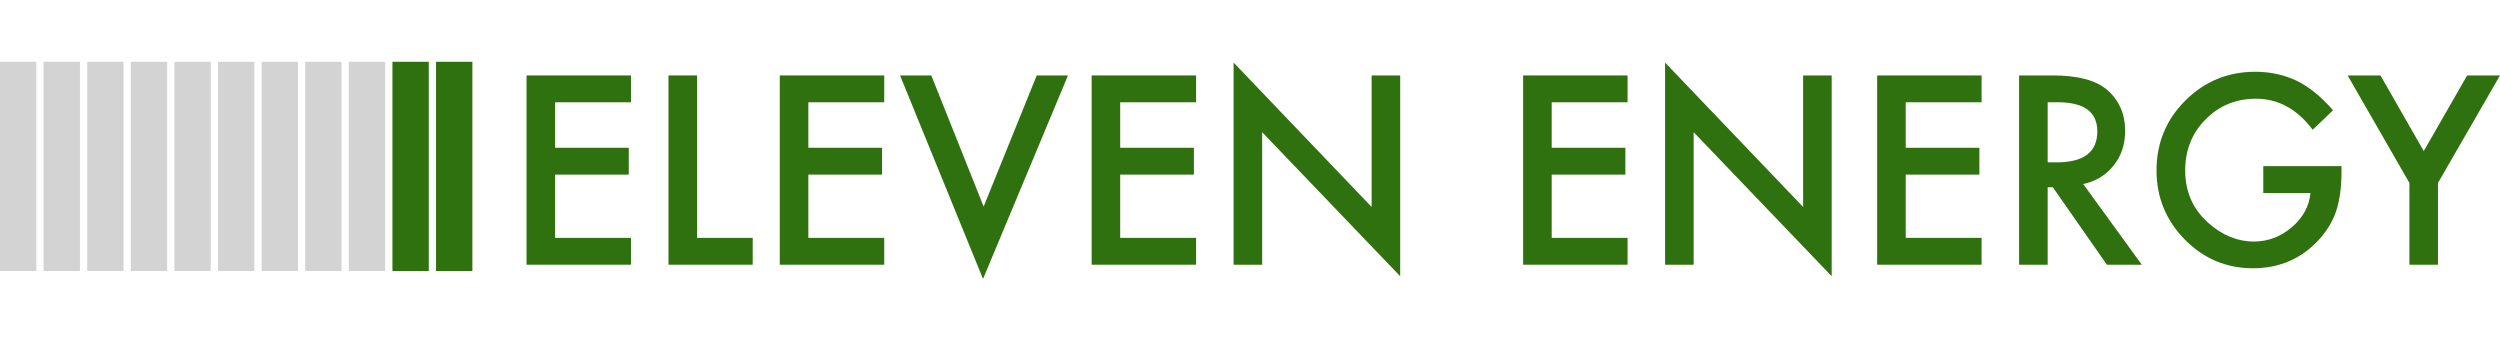 <svg width="688" height="95" viewBox="0 0 688 95" fill="none" xmlns="http://www.w3.org/2000/svg">
<path d="M0 17H10V74.582H0V17Z" fill="#D3D3D3"/>
<path d="M12 17H22V74.582H12V17Z" fill="#D3D3D3"/>
<path d="M24 17H34V74.582H24V17Z" fill="#D3D3D3"/>
<path d="M36 17H46V74.582H36V17Z" fill="#D3D3D3"/>
<path d="M48 17H58V74.582H48V17Z" fill="#D3D3D3"/>
<path d="M60 17H70V74.582H60V17Z" fill="#D3D3D3"/>
<path d="M72 17H82V74.582H72V17Z" fill="#D3D3D3"/>
<path d="M84 17H94V74.582H84V17Z" fill="#D3D3D3"/>
<path d="M96 17H106V74.582H96V17Z" fill="#D3D3D3"/>
<path d="M108 17H118V74.582H108V17Z" fill="#2F710F"/>
<path d="M120 17H130V74.582H120V17Z" fill="#2F710F"/>
<path d="M663.07 50.346L646.067 20.76H655.108L667.017 41.575L678.959 20.76H688L670.93 50.346V72.847H663.07V50.346Z" fill="#2F710F"/>
<path d="M622.858 45.724H644.381V47.445C644.381 51.358 643.92 54.821 642.997 57.835C642.098 60.624 640.58 63.233 638.443 65.662C633.608 71.104 627.457 73.825 619.99 73.825C612.704 73.825 606.463 71.194 601.267 65.931C596.072 60.646 593.475 54.304 593.475 46.905C593.475 39.348 596.117 32.939 601.402 27.676C606.687 22.391 613.12 19.748 620.699 19.748C624.769 19.748 628.57 20.58 632.101 22.245C635.475 23.909 638.792 26.608 642.053 30.341L636.453 35.705C632.18 30.015 626.973 27.17 620.834 27.17C615.324 27.17 610.702 29.07 606.969 32.871C603.235 36.605 601.369 41.282 601.369 46.905C601.369 52.707 603.449 57.486 607.61 61.242C611.5 64.728 615.717 66.471 620.26 66.471C624.128 66.471 627.603 65.167 630.684 62.558C633.765 59.926 635.486 56.778 635.846 53.112H622.858V45.724Z" fill="#2F710F"/>
<path d="M573.301 50.65L589.426 72.847H579.812L564.935 51.527H563.518V72.847H555.658V20.76H564.867C571.749 20.76 576.72 22.053 579.778 24.64C583.152 27.519 584.838 31.319 584.838 36.042C584.838 39.731 583.781 42.902 581.667 45.556C579.553 48.209 576.765 49.907 573.301 50.65ZM563.518 44.678H566.014C573.458 44.678 577.181 41.833 577.181 36.143C577.181 30.813 573.56 28.148 566.318 28.148H563.518V44.678Z" fill="#2F710F"/>
<path d="M545.335 28.148H524.453V40.664H544.728V48.052H524.453V65.459H545.335V72.847H516.593V20.76H545.335V28.148Z" fill="#2F710F"/>
<path d="M458.231 72.847V17.218L496.217 56.958V20.76H504.077V76.018L466.092 36.38V72.847H458.231Z" fill="#2F710F"/>
<path d="M447.909 28.148H427.027V40.664H447.301V48.052H427.027V65.459H447.909V72.847H419.167V20.76H447.909V28.148Z" fill="#2F710F"/>
<path d="M339.485 72.847V17.218L377.47 56.958V20.76H385.331V76.018L347.345 36.38V72.847H339.485Z" fill="#2F710F"/>
<path d="M329.162 28.148H308.28V40.664H328.555V48.052H308.28V65.459H329.162V72.847H300.42V20.76H329.162V28.148Z" fill="#2F710F"/>
<path d="M256.295 20.76L270.699 56.857L285.307 20.76H293.909L270.531 76.76L247.692 20.76H256.295Z" fill="#2F710F"/>
<path d="M243.34 28.148H222.458V40.664H242.733V48.052H222.458V65.459H243.34V72.847H214.598V20.76H243.34V28.148Z" fill="#2F710F"/>
<path d="M191.827 20.76V65.459H207.143V72.847H183.967V20.76H191.827Z" fill="#2F710F"/>
<path d="M173.644 28.148H152.762V40.664H173.037V48.052H152.762V65.459H173.644V72.847H144.902V20.76H173.644V28.148Z" fill="#2F710F"/>
</svg>
